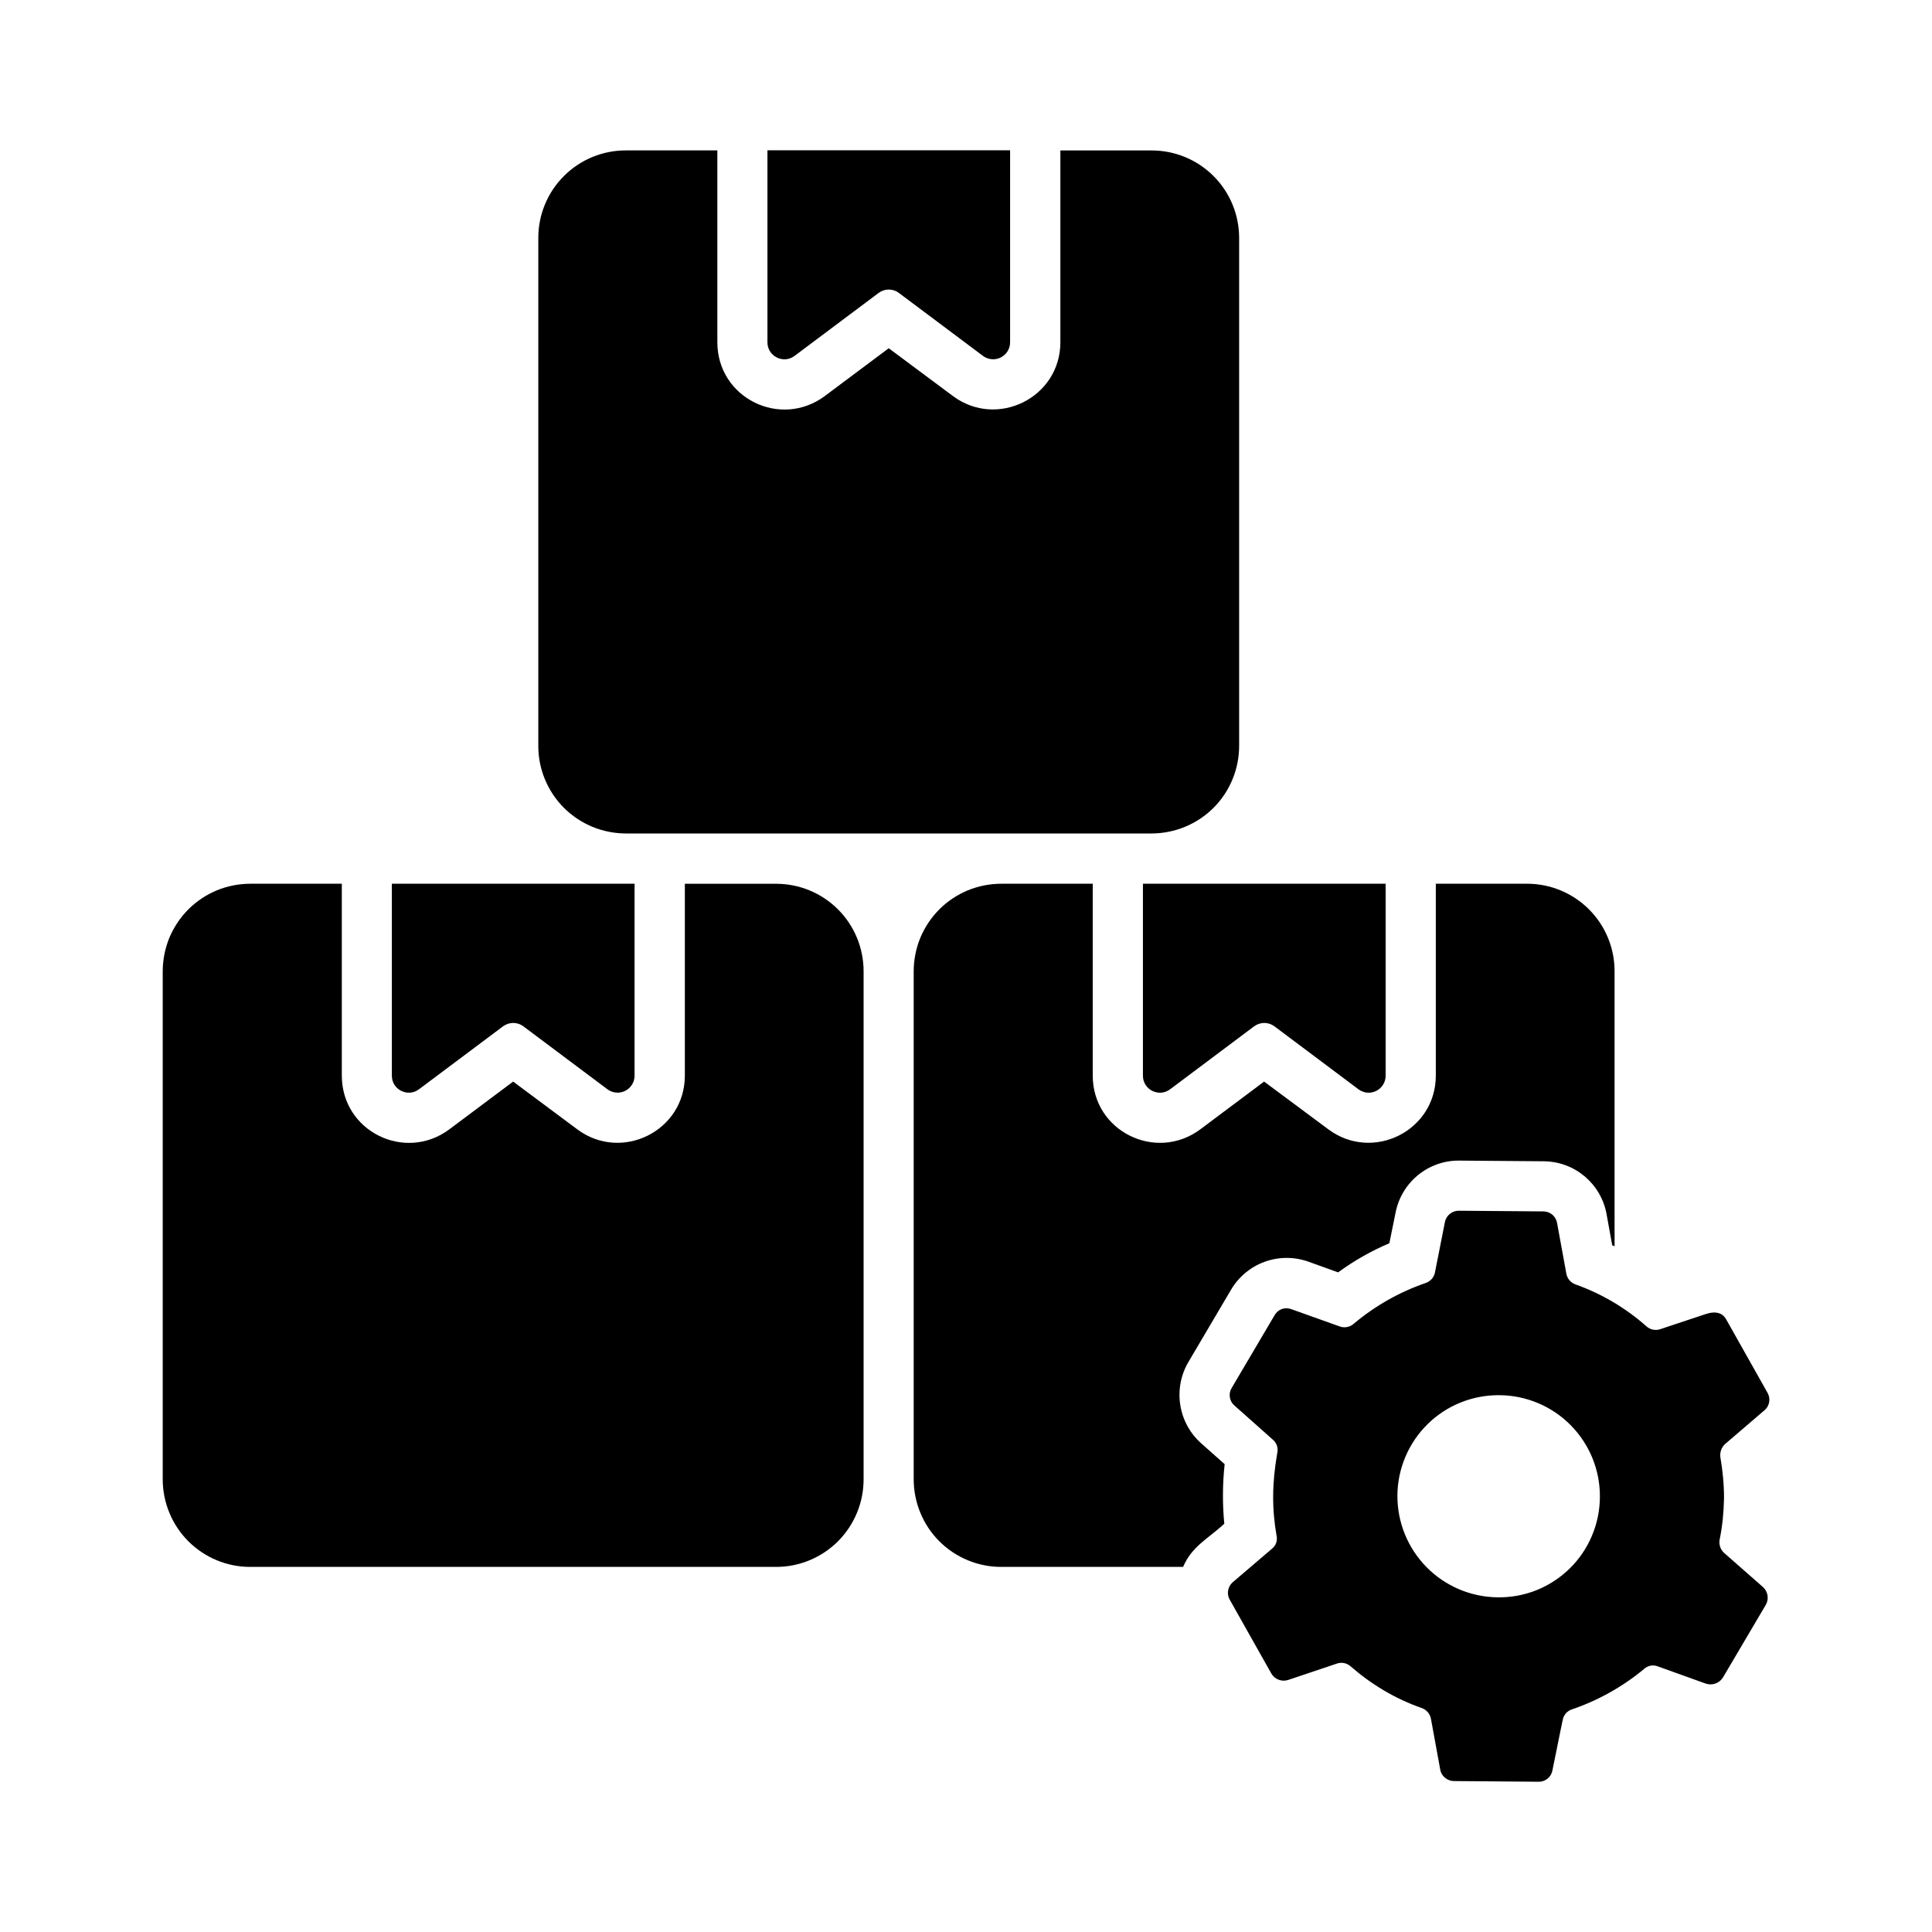 <svg width="40" height="40" viewBox="0 0 40 40" fill="none" xmlns="http://www.w3.org/2000/svg">
<path d="M16.071 18.298H14.179V22.269C14.179 23.417 12.87 24.063 11.955 23.384L10.624 22.393L9.301 23.383C8.385 24.064 7.077 23.426 7.077 22.268V18.297H5.185C4.947 18.297 4.711 18.343 4.491 18.433C4.271 18.524 4.071 18.657 3.902 18.825C3.734 18.993 3.6 19.193 3.508 19.412C3.417 19.632 3.37 19.868 3.369 20.106V30.626C3.369 30.864 3.415 31.101 3.507 31.321C3.598 31.542 3.731 31.742 3.9 31.911C4.069 32.079 4.269 32.213 4.489 32.304C4.71 32.395 4.946 32.442 5.185 32.441H16.071C16.309 32.441 16.545 32.394 16.764 32.302C16.984 32.211 17.183 32.077 17.352 31.909C17.519 31.74 17.652 31.54 17.743 31.32C17.834 31.1 17.88 30.864 17.88 30.626V20.106C17.879 19.626 17.689 19.166 17.349 18.827C17.01 18.488 16.55 18.298 16.071 18.298Z" fill="black"/>
<path d="M8.675 22.552L10.415 21.249C10.476 21.204 10.55 21.179 10.626 21.179C10.701 21.179 10.775 21.204 10.836 21.249L12.576 22.552C12.628 22.591 12.69 22.615 12.755 22.621C12.82 22.627 12.885 22.614 12.944 22.585C13.002 22.556 13.051 22.511 13.085 22.456C13.12 22.401 13.138 22.337 13.138 22.272V18.296H8.113V22.272C8.113 22.561 8.443 22.726 8.675 22.552ZM24.871 29.884C24.639 29.678 24.486 29.399 24.437 29.093C24.388 28.788 24.445 28.474 24.6 28.207L25.487 26.703C25.645 26.435 25.891 26.23 26.183 26.124C26.475 26.018 26.795 26.017 27.088 26.121L27.704 26.343C28.037 26.1 28.39 25.899 28.765 25.74L28.896 25.096C28.957 24.794 29.121 24.522 29.36 24.328C29.599 24.133 29.897 24.027 30.205 24.029L31.966 24.043C32.604 24.05 33.144 24.506 33.261 25.13L33.379 25.782C33.393 25.789 33.414 25.796 33.428 25.803V20.106C33.428 19.626 33.237 19.166 32.898 18.827C32.559 18.488 32.099 18.297 31.62 18.297H29.727V22.268C29.727 23.418 28.419 24.062 27.504 23.383L26.172 22.393L24.849 23.383C23.935 24.062 22.624 23.425 22.624 22.268V18.297H20.733C20.495 18.297 20.259 18.343 20.039 18.433C19.819 18.524 19.619 18.657 19.45 18.825C19.282 18.993 19.148 19.193 19.056 19.412C18.965 19.632 18.918 19.868 18.917 20.106V30.626C18.917 30.864 18.964 31.101 19.055 31.321C19.146 31.542 19.279 31.742 19.448 31.911C19.617 32.079 19.817 32.213 20.038 32.304C20.258 32.395 20.494 32.442 20.733 32.441H24.495C24.676 32.014 25.006 31.862 25.348 31.548C25.308 31.137 25.311 30.724 25.355 30.314L24.871 29.884Z" fill="black"/>
<path d="M23.663 22.272C23.663 22.561 23.994 22.726 24.225 22.553L25.965 21.249C26.026 21.204 26.1 21.179 26.176 21.179C26.252 21.179 26.325 21.204 26.386 21.249L28.126 22.553C28.178 22.592 28.241 22.616 28.305 22.622C28.37 22.628 28.436 22.615 28.494 22.586C28.552 22.557 28.601 22.512 28.636 22.456C28.67 22.401 28.688 22.337 28.688 22.272V18.296H23.663V22.272ZM12.96 17.256H23.846C24.084 17.255 24.32 17.208 24.54 17.116C24.759 17.025 24.959 16.891 25.127 16.723C25.295 16.554 25.428 16.354 25.518 16.134C25.609 15.914 25.655 15.678 25.655 15.44V4.923C25.654 4.444 25.464 3.984 25.125 3.645C24.786 3.306 24.326 3.115 23.846 3.115H21.954V7.085C21.954 8.233 20.645 8.88 19.73 8.2L18.4 7.21L17.076 8.2C16.16 8.881 14.852 8.243 14.852 7.085V3.114H12.96C12.722 3.113 12.486 3.16 12.266 3.25C12.046 3.341 11.846 3.474 11.678 3.642C11.509 3.81 11.375 4.009 11.284 4.229C11.192 4.449 11.145 4.684 11.145 4.922V15.44C11.144 15.679 11.191 15.915 11.282 16.135C11.373 16.356 11.507 16.556 11.675 16.725C11.844 16.893 12.044 17.027 12.265 17.118C12.485 17.209 12.722 17.256 12.96 17.256Z" fill="black"/>
<path d="M16.45 7.369L18.191 6.065C18.251 6.019 18.325 5.995 18.401 5.995C18.477 5.995 18.551 6.019 18.611 6.065L20.352 7.369C20.404 7.408 20.466 7.431 20.531 7.437C20.596 7.443 20.661 7.431 20.719 7.401C20.778 7.372 20.827 7.327 20.861 7.272C20.895 7.216 20.913 7.152 20.913 7.087V3.111H15.889V7.087C15.889 7.376 16.219 7.542 16.45 7.369ZM35.694 32.15C35.657 32.115 35.628 32.071 35.613 32.023C35.597 31.974 35.594 31.922 35.604 31.872C35.661 31.595 35.688 31.311 35.694 31.02C35.694 30.729 35.666 30.445 35.618 30.168C35.612 30.118 35.617 30.068 35.634 30.021C35.651 29.974 35.679 29.931 35.715 29.898L36.533 29.197C36.584 29.154 36.618 29.094 36.629 29.028C36.64 28.963 36.628 28.895 36.595 28.837L35.737 27.313C35.666 27.188 35.528 27.133 35.307 27.209L34.371 27.52C34.324 27.536 34.274 27.539 34.225 27.529C34.177 27.52 34.132 27.498 34.094 27.466C33.663 27.082 33.162 26.786 32.618 26.592C32.571 26.575 32.529 26.547 32.496 26.509C32.464 26.472 32.441 26.426 32.431 26.378L32.237 25.317C32.225 25.251 32.19 25.19 32.138 25.147C32.086 25.104 32.02 25.081 31.953 25.081L30.207 25.067C30.139 25.066 30.073 25.088 30.02 25.13C29.967 25.172 29.93 25.231 29.916 25.297C29.86 25.595 29.757 26.093 29.708 26.35C29.697 26.399 29.674 26.445 29.64 26.483C29.605 26.52 29.562 26.549 29.514 26.564C28.969 26.752 28.464 27.039 28.024 27.41C27.987 27.442 27.941 27.465 27.893 27.474C27.844 27.484 27.794 27.481 27.747 27.466L26.736 27.105C26.672 27.081 26.602 27.08 26.539 27.102C26.475 27.125 26.422 27.171 26.389 27.23L25.502 28.734C25.466 28.791 25.452 28.86 25.462 28.927C25.472 28.994 25.506 29.056 25.558 29.1L26.354 29.808C26.393 29.841 26.422 29.884 26.438 29.933C26.454 29.982 26.456 30.035 26.444 30.085C26.334 30.716 26.333 31.241 26.43 31.796C26.441 31.846 26.438 31.898 26.421 31.945C26.404 31.993 26.373 32.035 26.333 32.066L25.522 32.759C25.472 32.802 25.438 32.862 25.427 32.928C25.415 32.994 25.427 33.061 25.46 33.119L26.319 34.644C26.352 34.704 26.404 34.75 26.468 34.775C26.531 34.801 26.601 34.803 26.666 34.783L27.678 34.443C27.726 34.426 27.777 34.422 27.827 34.432C27.877 34.442 27.923 34.465 27.961 34.498C28.391 34.873 28.883 35.17 29.438 35.364C29.535 35.399 29.604 35.482 29.625 35.579L29.819 36.64C29.84 36.771 29.964 36.875 30.103 36.875L31.849 36.889C31.916 36.892 31.983 36.87 32.037 36.828C32.09 36.786 32.127 36.727 32.14 36.66C32.203 36.363 32.299 35.864 32.355 35.607C32.364 35.558 32.386 35.512 32.419 35.474C32.452 35.436 32.494 35.408 32.542 35.392C33.088 35.206 33.595 34.922 34.039 34.554C34.075 34.52 34.12 34.497 34.169 34.487C34.218 34.477 34.269 34.481 34.316 34.498L35.321 34.859C35.452 34.9 35.597 34.852 35.674 34.727L36.561 33.223C36.594 33.164 36.606 33.095 36.594 33.029C36.583 32.962 36.549 32.901 36.498 32.856L35.694 32.15ZM31.011 33.071C30.455 33.066 29.923 32.841 29.534 32.445C29.144 32.048 28.927 31.513 28.932 30.957C28.934 30.683 28.991 30.411 29.099 30.158C29.206 29.905 29.363 29.676 29.559 29.483C29.755 29.291 29.987 29.139 30.242 29.037C30.497 28.934 30.77 28.883 31.045 28.886C31.32 28.887 31.593 28.944 31.846 29.051C32.1 29.158 32.33 29.314 32.523 29.511C32.716 29.707 32.869 29.939 32.972 30.195C33.075 30.45 33.127 30.724 33.124 30.999C33.122 31.274 33.066 31.546 32.958 31.799C32.851 32.053 32.695 32.282 32.498 32.475C32.302 32.667 32.069 32.819 31.814 32.922C31.559 33.024 31.286 33.075 31.011 33.071Z" fill="black"/>
</svg>
